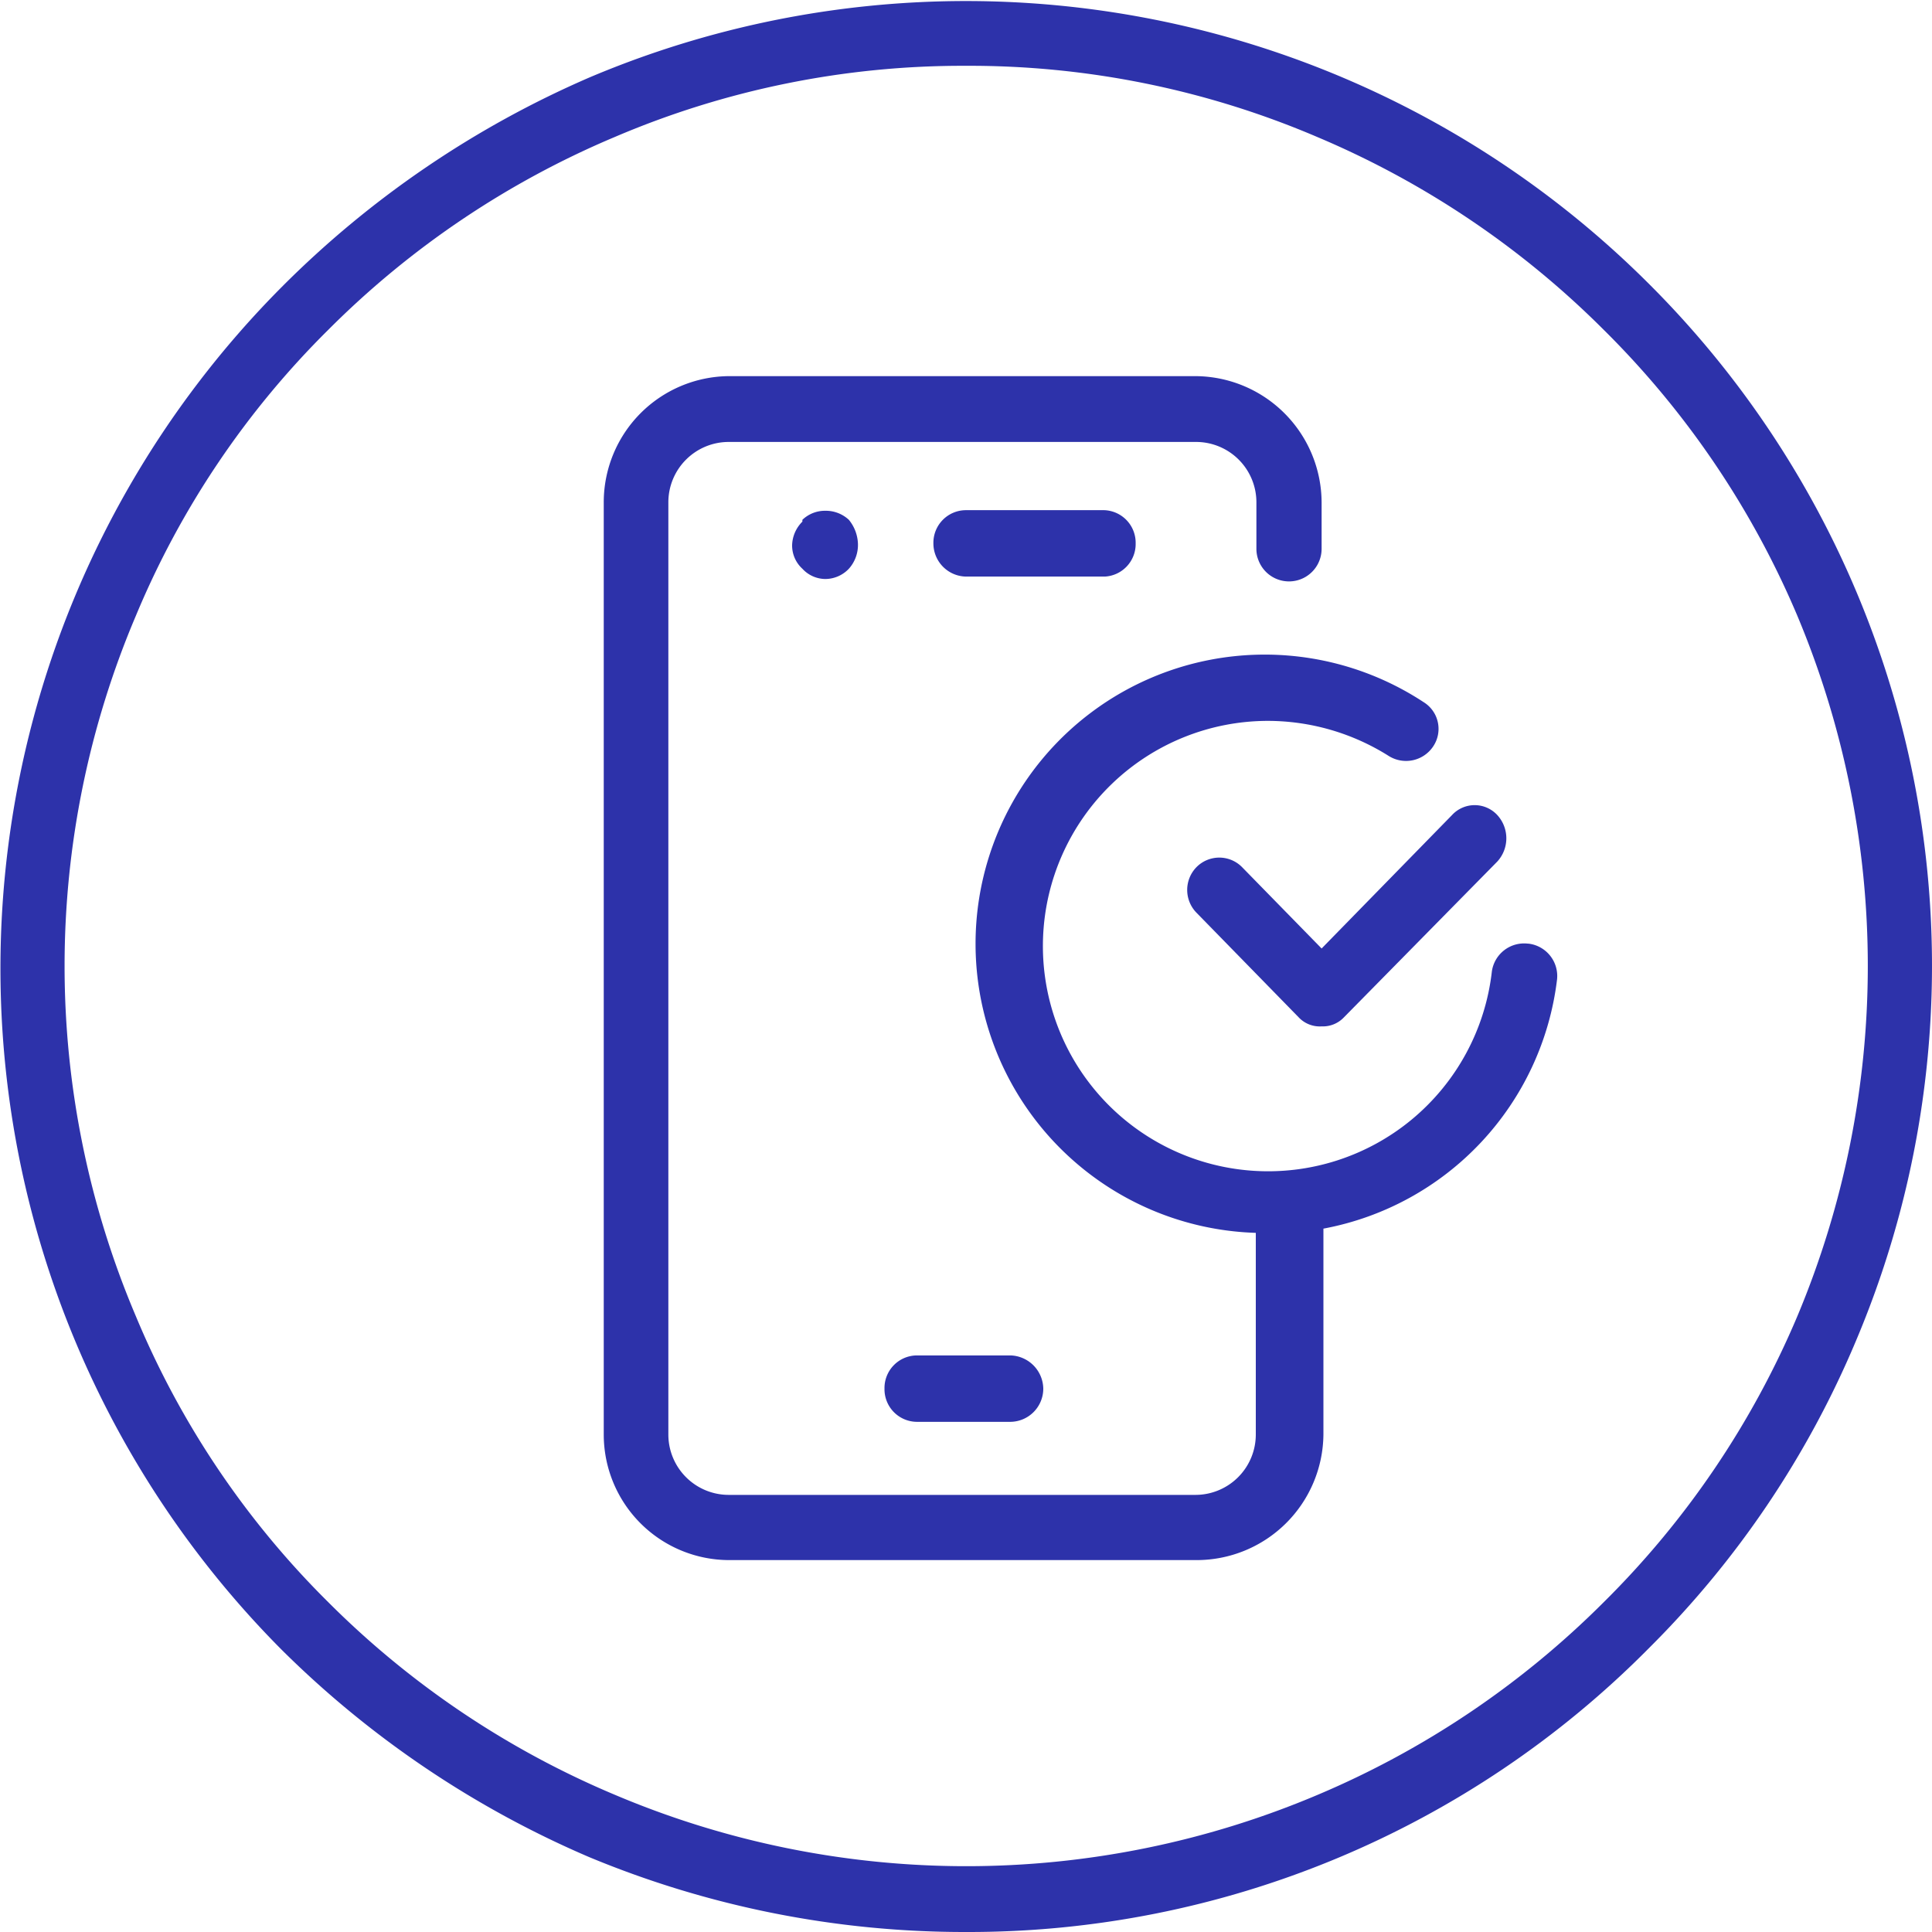 <svg xmlns="http://www.w3.org/2000/svg" viewBox="0 0 32 32">
  <defs>
    <style>
      .svg-accent {
        fill: #2d32aa;
        fill-rule: evenodd;
      }
    </style>
  </defs>
  <g>
    <path class="svg-accent" d="M16,32a16.19,16.19,0,0,1-6.24-1.24,16.37,16.37,0,0,1-5.09-3.43,16,16,0,0,1,0-22.58A16.37,16.37,0,0,1,9.77,1.28,16,16,0,0,1,27.32,4.71a15.95,15.95,0,0,1,3.42,17.5,15.8,15.8,0,0,1-3.42,5.08A15.85,15.85,0,0,1,16,32ZM16,1.09a14.66,14.66,0,0,0-5.82,1.18A14.82,14.82,0,0,0,5.44,5.46,14.51,14.51,0,0,0,2.25,10.2a14.84,14.84,0,0,0,0,11.6,14.51,14.51,0,0,0,3.19,4.74,14.82,14.82,0,0,0,4.75,3.19,14.92,14.92,0,0,0,11.63,0,14.89,14.89,0,0,0,4.74-3.19,14.73,14.73,0,0,0,3.21-4.74,15,15,0,0,0,0-11.6,14.73,14.73,0,0,0-3.21-4.74,14.89,14.89,0,0,0-4.74-3.19A14.65,14.65,0,0,0,16,1.09Z"/>
    <path class="svg-accent" d="M25.31,15.63a.54.54,0,0,0-.6.46A3.73,3.73,0,1,1,21,11.94a3.76,3.76,0,0,1,2,.58.54.54,0,0,0,.74-.16.52.52,0,0,0-.16-.73,4.79,4.79,0,1,0-2.78,8.79v3.34a1,1,0,0,1-1,1H12.07a1,1,0,0,1-1-1V8.32a1,1,0,0,1,1-1h7.74a1,1,0,0,1,1,1v.77a.54.54,0,0,0,1.08,0V8.32a2.1,2.1,0,0,0-2.1-2.09H12.07A2.09,2.09,0,0,0,10,8.32V23.76a2.08,2.08,0,0,0,2.08,2.08h7.74a2.1,2.1,0,0,0,2.1-2.08V20.35a4.78,4.78,0,0,0,3.87-4.13.54.54,0,0,0-.47-.59Z"/>
    <path class="svg-accent" d="M13.29,8.64a.57.57,0,0,0-.17.39.52.52,0,0,0,.17.39.52.52,0,0,0,.38.17.54.54,0,0,0,.39-.17A.59.59,0,0,0,14.21,9a.66.66,0,0,0-.15-.39.56.56,0,0,0-.39-.15.54.54,0,0,0-.38.15Z"/>
    <path class="svg-accent" d="M14.65,23a.54.54,0,0,0,.53.55h1.56a.55.55,0,0,0,.54-.55.56.56,0,0,0-.54-.55H15.18a.54.54,0,0,0-.53.55Z"/>
    <path class="svg-accent" d="M18.81,9a.54.54,0,0,0-.52-.55H16a.54.54,0,0,0-.54.55.55.55,0,0,0,.54.55h2.3A.54.54,0,0,0,18.81,9Z"/>
    <path class="svg-accent" d="M21.89,17a.48.48,0,0,1-.38-.15l-1.69-1.73a.54.54,0,0,1,0-.76.53.53,0,0,1,.75,0l1.32,1.35,2.16-2.21a.51.51,0,0,1,.75,0,.57.57,0,0,1,0,.77l-2.54,2.58a.48.48,0,0,1-.37.15Z"/>
  </g>
</svg>
